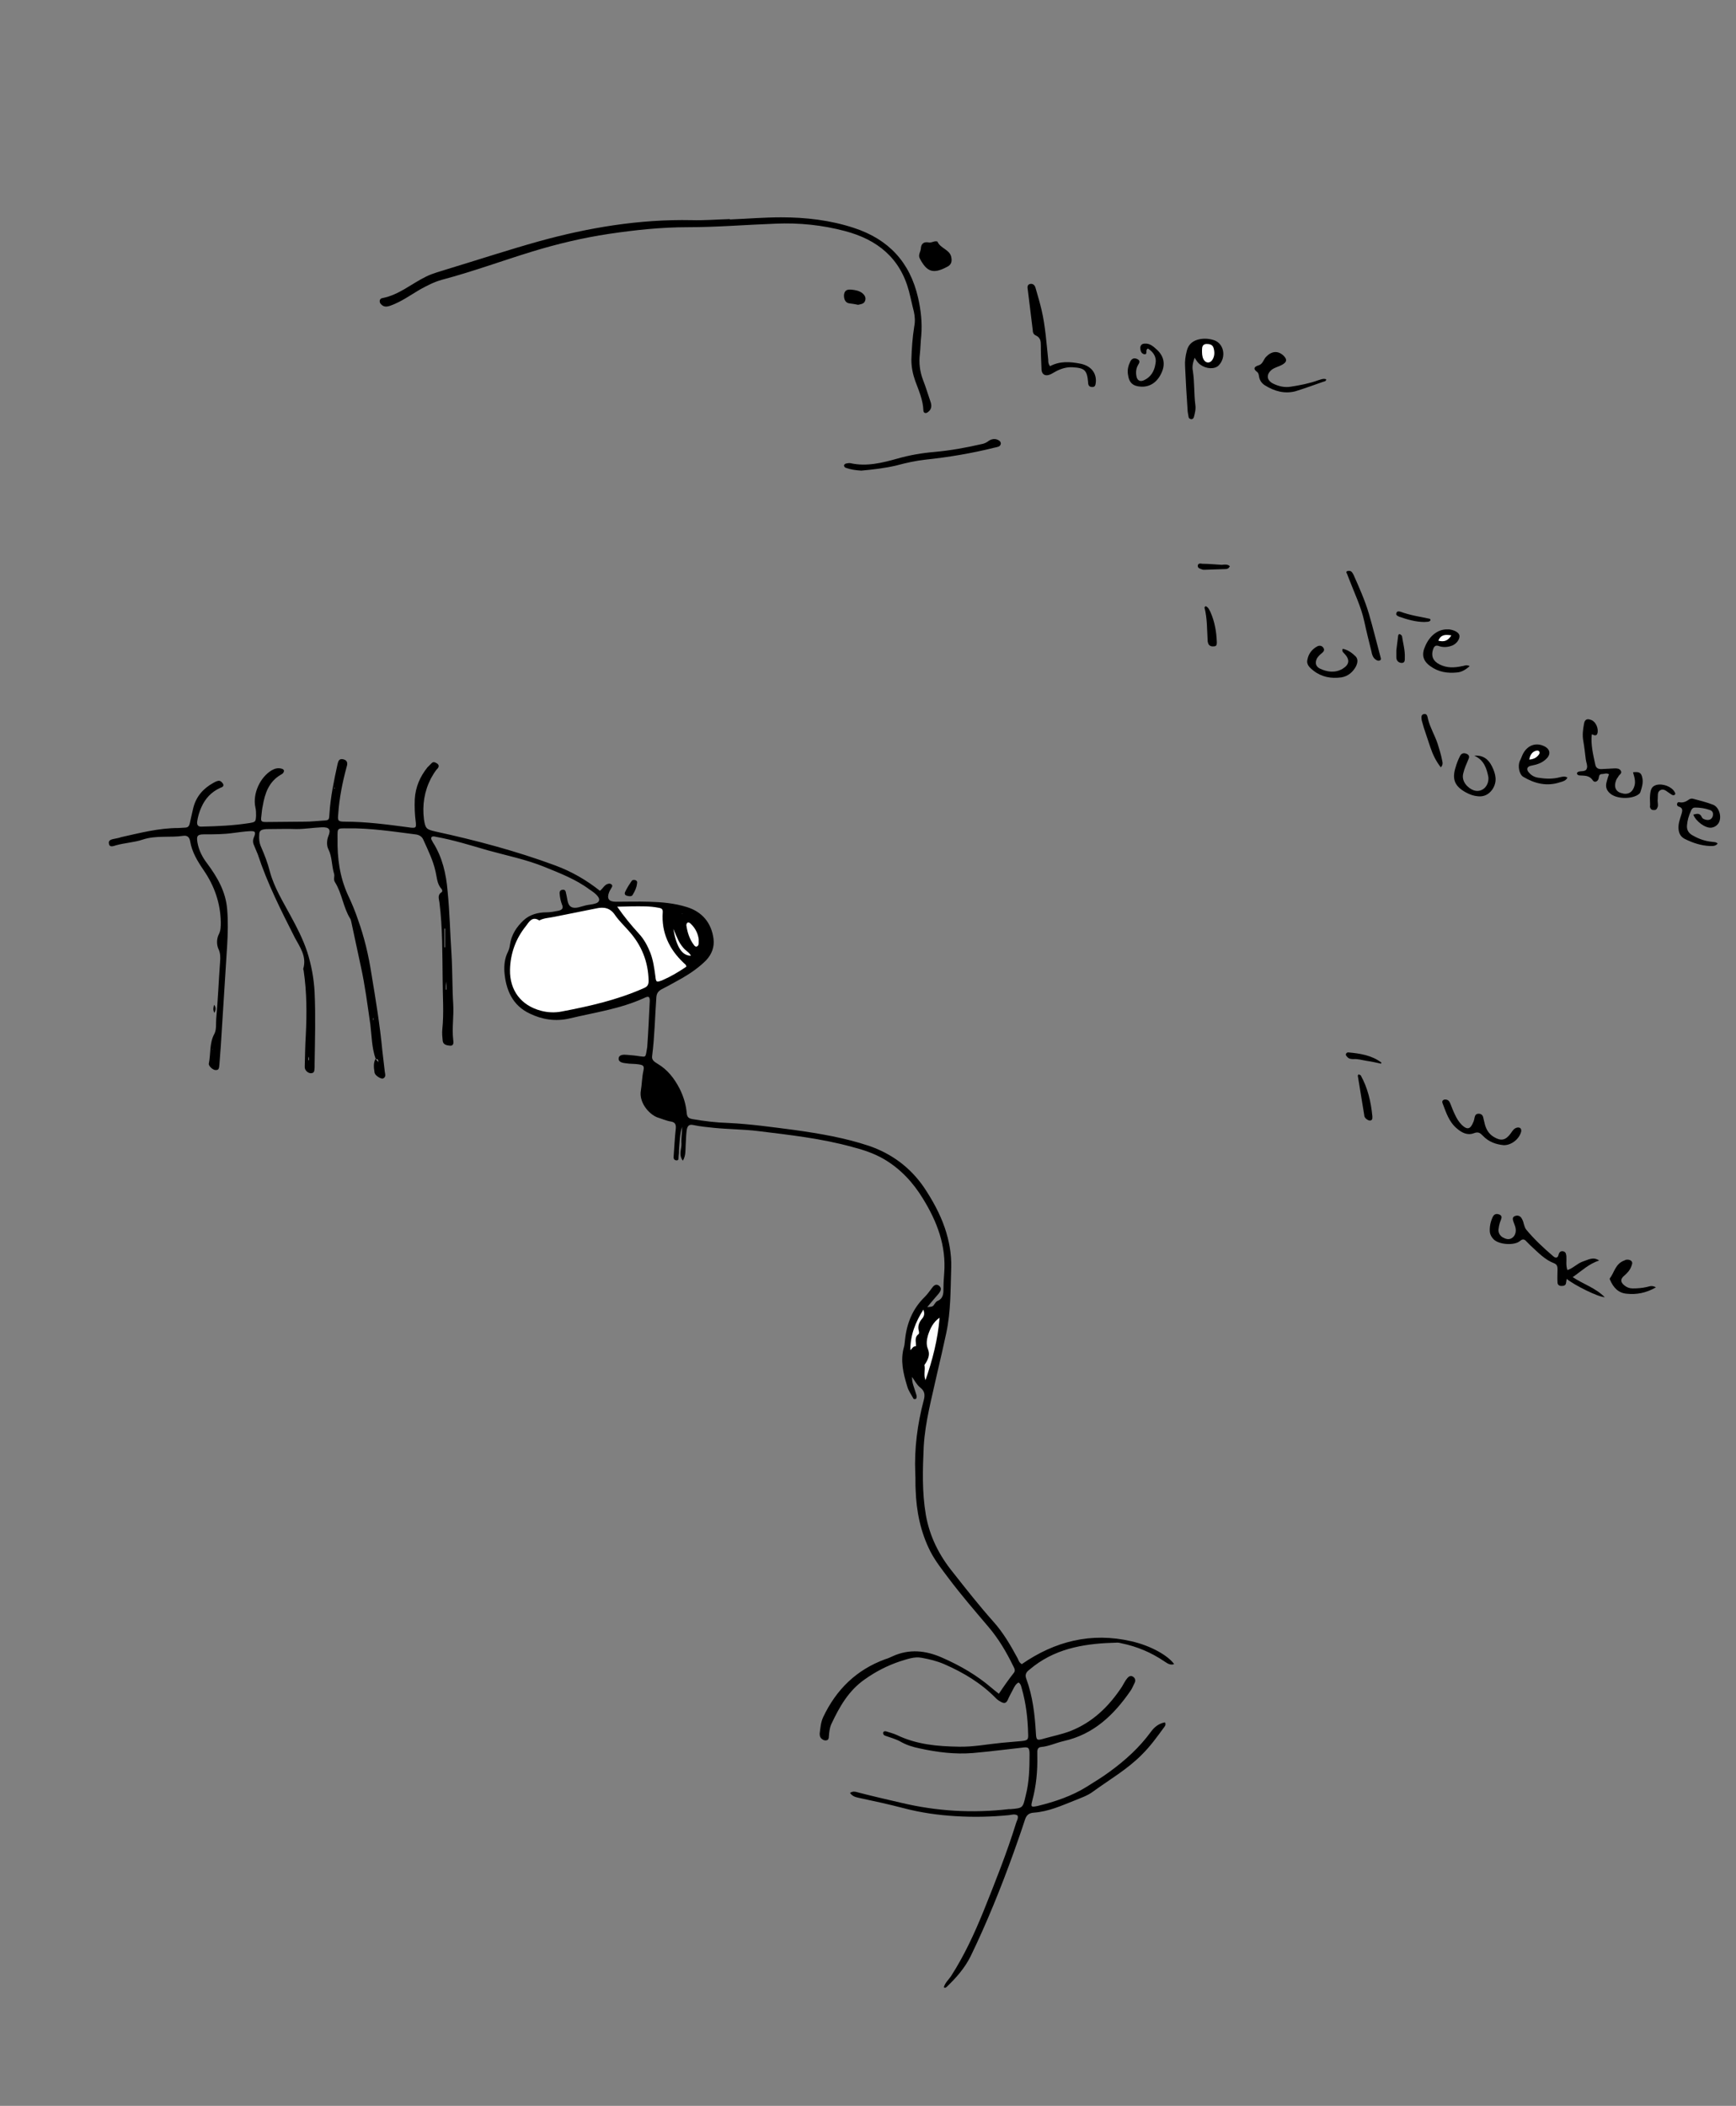<?xml version="1.0" encoding="utf-8"?>
<!-- Generator: Adobe Illustrator 18.1.0, SVG Export Plug-In . SVG Version: 6.00 Build 0)  -->
<svg version="1.1" id="ser_x5F_whole_66_xA0_Image_1_"
	 xmlns="http://www.w3.org/2000/svg" xmlns:xlink="http://www.w3.org/1999/xlink" x="0px" y="0px" viewBox="0 0 492.2 596.9"
	 enable-background="new 0 0 492.2 596.9" xml:space="preserve">
<rect x="0" y="0" width="492.2" height="596.9" fill="#808080" stroke="none"/>
<g>
	<path d="M106.5,300.1c-1.1-3.1-1.1-6.4-1.5-9.7c-0.8-5.5-1.5-11.1-2.7-16.5c-0.9-4.2-1.8-8.4-2.7-12.6c-0.1-0.3-0.1-0.6-0.3-0.9
		c-2-3.2-2.3-7.1-4.3-10.3c-0.6-0.9,0-1.7-0.3-2.5c-0.7-2.3-0.5-4.7-1.6-6.9c-0.5-1-0.5-2.4,0-3.7c0.8-1.9,0.2-2.6-1.9-2.5
		c-2.4,0.1-4.8,0.5-7.1,0.5c-2.6-0.1-5.3,0-7.9,0c-0.5,0-1,0-1.4,0.1c-0.8,0.1-1.3,0.5-1.3,1.4c-0.1,1.2,0,2.4,0.5,3.5
		c1,2.3,1.9,4.6,2.5,7c1.2,4.5,3.7,8.5,5.9,12.6c1.8,3.3,3.5,6.6,4.7,10.2c1.2,3.8,1.9,7.6,2.1,11.5c0.3,6.7,0.1,13.4,0,20.2
		c0,0.3,0,0.6,0,1c-0.1,0.7,0.1,1.6-0.9,1.7c-0.9,0.1-2-0.8-1.9-1.9c0.1-3,0.1-5.9,0.3-8.9c0.3-6.1,0.3-12.1-0.6-18.2
		c0-0.2-0.2-0.5-0.1-0.7c1-3.4-1-6.1-2.4-8.7c-3.9-7.7-7.8-15.4-10.5-23.6c-0.3-0.8-0.7-1.6-1-2.4c-0.4-0.8-0.5-1.6-0.1-2.5
		c0.6-1.5,0.4-1.8-1.3-1.7c-1.5,0.1-3,0.3-4.5,0.5c-2.8,0.4-5.6,0.4-8.4,0.4c-2,0-2.1,0.6-1.8,2.4c0.4,2.2,1.4,4.1,2.7,5.8
		c2.9,3.9,5.3,8,5.7,13c0.3,3.4,0.2,6.9,0,10.3c-0.6,9.5-1.2,19-1.8,28.5c-0.1,1.8-0.3,3.5-0.4,5.3c-0.1,0.7,0,1.6-1.1,1.5
		c-0.8,0-2-1.2-1.9-1.8c0.6-2.8,0.1-5.8,1.6-8.5c0.6-1.2,0.4-2.8,0.5-4.2c0.5-5.4,0.7-10.8,1.1-16.2c0.1-1.3,0.1-2.5-0.5-3.7
		c-0.5-1.2-0.5-2.7,0.1-4c0.6-1.1,0.6-2.3,0.6-3.5c-0.1-5.4-1.8-10.3-4.9-14.8c-1.7-2.5-3.3-5.1-3.8-8.2c-0.2-1.1-0.8-1.6-1.8-1.5
		c-3.9,0.6-7.8-0.2-11.7,1.1c-2.4,0.8-5,0.9-7.5,1.6c-0.7,0.2-1.8,0.7-2-0.4c-0.3-1.2,0.9-1.3,1.8-1.5c0.5-0.1,1.1-0.2,1.6-0.4
		c5.4-1.2,10.7-2.6,16.3-2.6c0.6,0,1.1-0.1,1.7-0.1c0.9,0,1.3-0.3,1.5-1.2c0.3-1.5,0.7-3,1-4.4c0.8-3.2,2.8-5.5,5.7-7.1
		c0.4-0.2,0.7-0.4,1.1-0.5c0.8-0.3,1.2,0.2,1.6,0.7c0.4,0.7-0.1,1-0.7,1.2c-2.5,1.1-4.3,3-5.4,5.5c-0.6,1.3-1,2.7-1.2,4.1
		c-0.1,1,0.3,1.5,1.4,1.4c4.5-0.1,8.9-0.3,13.4-1c1.8-0.3,1.8-0.4,1.9-2.1c0-0.8,0-1.6-0.2-2.4c-0.8-3.8,1.3-8.5,4.7-10.5
		c0.9-0.5,1.8-0.7,2.8-0.4c0.7,0.2,0.8,0.7,0.3,1.3c-0.2,0.2-0.4,0.3-0.6,0.4c-3.4,2-4.5,5.3-5.1,8.8c-0.2,0.9-0.3,1.9-0.4,2.9
		c-0.2,1.5-0.1,1.7,1.4,1.7c3.7,0,7.4-0.1,11-0.1c1.7,0,3.4-0.2,5-0.3c1.8-0.1,1.8-0.1,1.9-1.9c0.3-4.8,1.3-9.5,2.3-14.1
		c0.2-0.8,0.4-1.6,1.5-1.4c1.1,0.2,1.5,0.9,1.1,2.1c-1.2,4.4-2.1,8.9-2.4,13.4c-0.2,1.9-0.1,2.2,1.8,2.2c6.1,0,12.1,0.8,18.1,1.6
		c0.2,0,0.5,0.1,0.7,0.1c1.4,0.1,1.5,0,1.4-1.4c-0.3-2.2-0.4-4.5-0.3-6.7c0.2-3.4,1.5-6.4,3.6-9c0.4-0.4,0.8-0.8,1.2-1.2
		c0.5-0.5,1-0.2,1.5,0.1c0.6,0.4,0.6,0.9,0.2,1.4c-0.8,0.8-1.3,1.8-1.9,2.8c-1.9,3.7-2.5,7.6-2,11.6c0.4,2.7,0.7,2.9,3.3,3.5
		c11.5,2.5,22.8,5.5,33.9,9.6c4.6,1.7,8.8,4.1,12.7,7.2c0.9-0.7,1.3-1.8,2.4-2c0.3-0.1,0.6,0,0.9,0.2c0.3,0.3,0.2,0.6,0,0.9
		c-0.2,0.4-0.5,0.8-0.7,1.3c-0.7,1.8-0.1,2.7,1.9,2.7c3.1,0,6.2-0.1,9.4,0c3.6,0.1,7.2,0.4,10.7,1.5c4.3,1.3,7,4.4,7.6,9
		c0.3,2.3-0.5,4.4-2.1,6.1c-2,2-4.3,3.6-6.7,5c-2,1.1-3.9,2.2-5.9,3.2c-0.9,0.5-1.4,1.1-1.5,2.2c-0.4,5.6-0.5,11.2-1.2,16.7
		c-0.2,1.2,0.7,1.7,1.5,2.2c2.9,1.7,4.8,4.2,6.3,7.1c1.1,2.2,1.8,4.5,2,6.9c0.1,1.1,0.5,1.5,1.6,1.7c3.4,0.6,6.8,1,10.2,1.1
		c6.3,0.3,12.6,1.2,18.8,2c7.1,1,14.2,2.2,21.1,4.5c6.4,2.2,11.7,6.1,15.6,11.8c2.4,3.6,4.5,7.4,5.9,11.5c1.2,3.6,1.9,7.3,1.8,11.1
		c-0.2,6.2-0.1,12.5-1.4,18.6c-0.8,3.8-1.7,7.6-2.6,11.5c-1.5,6.9-3.4,13.7-3.8,20.7c-0.3,6.5-0.5,12.9,0.6,19.4
		c1.1,6.2,3.8,11.5,7.7,16.3c3.7,4.7,7.4,9.4,11.4,13.9c2.8,3.1,4.9,6.7,6.9,10.4c0.3,0.6,0.4,1.2,1.2,1.7c9.4-6.5,19.7-9.1,31-6.5
		c5.8,1.3,10.6,4.2,12.2,6.5c-1.2,0.4-2-0.3-2.8-0.8c-3.7-2.5-7.7-4.2-12.1-5.1c-0.4-0.1-0.8-0.2-1.2-0.2
		c-8.4,0.2-16.6,1.3-23.6,6.6c-0.5,0.4-1,0.8-1.5,1.2c-0.9,0.7-1.1,1.5-0.7,2.5c1.8,4.9,2.4,10.1,2.7,15.3c0.1,2.1,0.3,2.2,2.3,1.6
		c2.5-0.7,5-1.2,7.4-2.1c6.4-2.5,11-7,14.7-12.6c0.5-0.8,0.9-1.7,1.5-2.4c0.4-0.5,1-0.9,1.7-0.4c0.6,0.4,0.7,1.1,0.4,1.7
		c-0.4,0.8-0.7,1.6-1.2,2.3c-4.7,6.8-10.4,12.3-18.9,14.2c-2.2,0.5-4.2,1.5-6.5,1.7c-0.7,0.1-0.9,0.5-1,1.1c0,0.5,0,1,0,1.4
		c0.1,4.3-0.3,8.5-1.4,12.6c-0.5,1.9-0.4,2,1.5,1.6c4.9-1.2,9.7-2.8,14-5.5c2.2-1.4,4.4-2.7,6.4-4.2c4.4-3.2,8.4-6.8,11.7-11.3
		c1-1.4,2.3-2.4,4-2.7c0.4,0.7-0.1,1.2-0.4,1.6c-1.9,2.6-3.7,5.1-6,7.4c-4.2,4.3-9.3,7.2-14.1,10.7c-1.5,1.1-3.3,1.7-5,2.4
		c-3.8,1.5-7.5,3.2-11.7,3.5c-1.5,0.1-2.1,0.8-2.5,2c-1,3.1-2.1,6.2-3.2,9.3c-3.6,10-7.6,19.9-12.2,29.4c-1.7,3.4-4.1,6.1-6.7,8.6
		c-0.2,0.2-0.5,0.5-0.9,0.2c0.3-1.2,1.3-2.1,2-3.1c3.8-5.9,6.7-12.2,9.3-18.6c3.3-8.2,6.6-16.5,9.2-24.9c0.2-0.7,0.7-1.3,0.4-2.1
		c-0.8-0.5-1.6-0.2-2.4-0.1c-5,0.5-10.1,0.6-15.1,0.3c-5-0.3-10-1-14.9-2.3c-4.2-1.1-8.4-2-12.6-2.9c-0.9-0.2-1.8-0.4-2.5-1.4
		c1-0.7,1.9-0.2,2.8,0c3.9,1,7.8,1.9,11.7,2.8c10.1,2.4,20.2,3,30.5,1.8c0.2,0,0.3,0,0.5,0c3.5-0.3,3.5-0.3,4.3-3.8
		c1-3.8,1.1-7.8,1.1-11.7c0-2-0.3-2.2-2.3-1.9c-4.6,0.5-9.2,1.1-13.8,1.5c-5,0.4-10-0.2-15-1.3c-2-0.4-3.9-1-5.6-2
		c-1.3-0.7-2.8-1.1-4.2-1.6c-0.4-0.1-0.7-0.5-0.6-0.9c0.2-0.5,0.6-0.4,1-0.3c1,0.3,2,0.6,2.9,1c5.6,2.7,11.5,3.2,17.5,3.3
		c4.1,0.1,8.1-0.7,12.2-1.1c1.9-0.2,3.8-0.3,5.7-0.5c1.7-0.2,1.9-0.4,1.8-2.1c-0.1-4.3-0.6-8.6-1.8-12.8c-0.2-0.6-0.2-1.2-0.9-1.7
		c-0.8,0.4-1.2,1.2-1.6,2c-0.5,1-1.1,2-1.5,3c-0.4,0.8-0.9,1-1.7,0.6c-0.6-0.3-1.1-0.6-1.6-1.1c-4.2-4.3-9.2-7.3-14.7-9.7
		c-2.1-0.9-4.2-1.4-6.4-1.8c-2.1-0.4-4.1,0.4-6.1,1c-3.6,1.2-6.9,2.9-10,5.1c-4.6,3.2-7.2,7.8-9.5,12.7c-0.5,1.1-0.6,2.3-0.7,3.5
		c0,0.5-0.1,1-0.7,1.1c-0.5,0.1-0.9-0.1-1.3-0.4c-0.5-0.4-0.6-0.9-0.6-1.5c0.2-1.6,0.3-3.2,1-4.7c3.7-7.8,9.4-13.4,17.6-16.4
		c0.7-0.2,1.4-0.5,2-0.8c4.8-2.2,9.5-1.7,14.2,0.4c5,2.2,9.7,4.9,13.9,8.5c0.6,0.5,1.2,1,2.1,1.7c1.4-2.1,2.8-4.1,4.3-6
		c0.5-0.7,0-1.4-0.3-2c-1.9-3.9-4.1-7.6-6.9-10.9c-3.9-4.6-7.8-9.1-11.4-13.9c-1.8-2.4-3.7-4.8-5.1-7.5c-2.8-5.5-4-11.4-4.2-17.6
		c-0.1-1.5,0-3-0.1-4.6c-0.3-7,0.6-13.9,2.4-20.7c0.4-1.5,0.3-2.6-1-3.6c-1-0.8-1.6-2-2.3-3c-0.1,1.6,0.6,3,1,4.4
		c0.1,0.4,0.3,0.8,0.3,1.2c0,0.2-0.1,0.5-0.2,0.6c-0.3,0.2-0.7,0.1-0.8-0.2c-0.6-1.1-1.4-2.2-1.7-3.4c-1.1-3.6-2-7.3-0.9-11.1
		c0.2-0.7,0.2-1.4,0.3-2.1c0.5-4.7,2.2-8.8,5.6-12.1c0.8-0.8,1.4-1.7,2.1-2.6c0.5-0.7,1.2-1.2,2-0.5c0.8,0.7,0.4,1.4-0.1,2.1
		c-1,1.2-2.1,2.4-3.3,3.9c1-0.1,1.6,0,2-0.8c0.2-0.3,0.5-0.7,0.8-0.9c1.8-0.7,1.8-2.2,1.8-3.8c0-1.4,0.1-2.7,0.2-4.1
		c0.6-7.8-2-14.6-6-21.1c-2.8-4.6-6.3-8.4-11-11.2c-2.9-1.7-6-2.7-9.1-3.5c-8.7-2.4-17.7-3.4-26.7-4.5c-4.1-0.5-8.3-0.5-12.4-0.9
		c-2-0.2-4-0.4-5.9-0.8c-1.3-0.3-1.7,0.3-1.9,1.4c-0.2,1.4-0.2,2.9-0.3,4.3c-0.1,1.4,0.1,2.9-0.8,4.4c-1.3-1.7-0.3-3.4-0.4-4.9
		c-0.1-1.5,0.2-3.1,0.2-4.7c-0.7,2.1-0.7,4.4-0.9,6.6c0,0.6,0,1.1-0.1,1.7c-0.1,0.5,0.2,1.3-0.7,1.2c-0.7-0.1-0.8-0.7-0.7-1.3
		c0.2-2.6,0.3-5.1,0.6-7.7c0.1-1.2-0.2-1.8-1.4-2c-1.3-0.2-2.6-0.8-3.9-1.2c-2.5-1-5.2-4.4-4.6-7.6c0.3-1.8,0.3-3.7,0.7-5.5
		c0.3-1.4,0.1-1.7-1.3-1.9c-1.2-0.2-2.4-0.1-3.6-0.3c-0.9-0.1-2.2-0.3-2.1-1.4c0.1-1.1,1.4-1.1,2.4-1c1.2,0.1,2.4,0.2,3.6,0.4
		c1.6,0.2,1.6,0.3,1.9-1.4c0.1-0.4,0.1-0.8,0.2-1.2c0.3-4.2,0.5-8.5,0.7-12.7c0.1-1.6-0.2-1.9-1.6-1.2c-6.8,3.1-14.1,4.1-21.2,5.8
		c-3.9,0.9-7.7,0.3-11.2-1.4c-4.9-2.3-6.8-6.7-7.2-11.9c-0.1-1.9,0.1-3.8,1-5.6c0.3-0.6,0.5-1.3,0.6-2.1c0.4-2.8,1.9-5,3.8-6.8
		c1.8-1.7,4.2-2.3,6.6-2.3c1,0,2.1-0.2,3.1-0.4c1.1-0.2,1.8-0.6,1.2-1.9c-0.3-0.8-0.5-1.7-0.6-2.6c-0.1-0.7-0.1-1.4,0.8-1.5
		c0.8-0.1,0.9,0.5,1,1.1c0.4,1.4,0.3,3.2,1.5,3.8c1.2,0.6,2.8-0.2,4.2-0.5c0.9-0.2,1.7-0.2,2.6-0.5c1.1-0.3,1.4-1.1,0.7-2
		c-0.6-0.8-1.5-1.4-2.4-2c-3.9-2.9-8.4-4.6-12.8-6.4c-5.2-2.1-10.7-3.2-16.1-4.7c-4.8-1.4-9.6-2.9-14.6-3.8c-0.4-0.1-0.8-0.2-1.2,0
		c-0.4,0.6,0.1,1,0.3,1.5c2.7,4.2,3.8,9,4.2,13.9c0.6,5.9,0.7,11.8,1.1,17.7c0.3,4.8,0.2,9.6,0.5,14.4c0.2,3.4-0.4,6.7,0,10.1
		c0.1,0.6,0.2,1.7-0.9,1.6c-0.9-0.1-2-0.2-2.1-1.5c-0.1-1-0.2-2.1-0.1-3.1c0.5-4.7,0.1-9.4,0.1-14.1c-0.1-7.3,0-14.6-0.9-21.8
		c-0.1-1-0.7-2.2,0.6-3c0.3-0.2,0.2-0.7,0-0.9c-1.3-1.4-1.3-3.2-1.7-4.9c-0.7-3.2-2.1-6-3.4-8.9c-0.4-1.1-1.3-1.6-2.4-1.7
		c-6.3-0.8-12.7-1.8-19.1-1.7c-3.1,0-2.9-0.2-2.9,2.9c-0.1,5.5,0.6,10.8,2.9,15.9c1.1,2.3,2.1,4.7,2.9,7.1c1.8,5,3,10.1,3.8,15.3
		c1.2,7.2,2.4,14.5,3.1,21.8c0.2,2,0.5,4,0.7,6c0.1,0.7,0.4,1.5-0.5,1.9c-0.6,0.2-2.2-0.8-2.4-1.6
		C105.9,302.3,105.9,301.1,106.5,300.1l0.2,0.1L106.5,300.1z"/>
	<path d="M207.1,62.2c4.8-0.2,9.6-0.6,14.4-0.6c7,0,13.9,0.8,20.6,3c9.8,3.2,15.9,9.7,18.2,19.8c0.8,3.5,1.2,7.1,0.9,10.7
		c-0.2,1.8-0.2,3.5-0.4,5.3c-0.3,2.5,0,4.9,0.9,7.3c0.8,2,1.4,4.1,2.1,6.1c0.4,1.1,0.4,2.2-0.7,3c-0.6,0.5-1.3,0.3-1.3-0.5
		c-0.1-2.9-1.3-5.6-2.3-8.3c-0.7-2-1.1-3.9-1.1-6.1c0.1-3.1,0.3-6.2,0.8-9.3c0.3-1.5,0.2-2.9-0.1-4.3c-0.5-1.9-0.9-3.9-1.4-5.8
		c-2.5-9.4-9-14.6-18.1-17c-6.4-1.7-13-2.4-19.7-2.1c-8.3,0.3-16.6,1-24.9,1c-7.5,0-15,0.8-22.4,1.9c-7.3,1.1-14.5,2.8-21.7,5
		c-8.5,2.6-16.9,5.7-25.6,8c-2.2,0.6-4.3,1.7-6.3,2.8c-2.7,1.6-5.2,3.4-8.2,4.5c-1.1,0.4-2,0.5-2.8-0.4c-0.6-0.6-0.4-1.6,0.4-1.7
		c4.7-0.9,8.3-4.1,12.4-6.1c2-1,4.2-1.5,6.3-2.2c8.6-2.6,17.1-5.4,25.7-7.8c14.1-3.9,28.5-6.3,43.3-6c3.6,0.1,7.2-0.2,10.8-0.3
		C207.1,62.3,207.1,62.3,207.1,62.2z"/>
	<path d="M453.4,357.3c-2.9,0.9-4.9,2.9-7.5,4.7c3,2,6.4,3,9.1,5.7c-2-0.1-8.6-3.4-10.8-5.2c-0.1,0.4-0.1,0.8-0.2,1.2
		c-0.1,0.7-0.7,0.8-1.3,0.8c-0.7,0-1.1-0.4-1.1-1c-0.1-1.2,0-2.4,0-3.6c0-0.7,0-1.4-0.9-1.8c-2.7-1-4.6-3.1-6.7-5
		c-0.4-0.4-0.8-0.8-1.2-1.2c-0.6-0.7-1.1-0.8-1.9-0.1c-1.6,1.3-5.9,1-7.4-0.5c-0.6-0.6-1-1.3-1.1-2.1c-0.1-1.5,0.2-2.9,0.8-4.2
		c0.4-0.9,1.1-1.1,2-0.7c0.8,0.4,0.5,1,0.3,1.6c-0.3,0.7-0.5,1.5-0.6,2.3c-0.2,1,0.2,1.9,1.1,2.5c0.9,0.5,1.8,0.8,2.7,0.2
		c0.9-0.6,1.2-1.7,1-2.8c-0.1-0.6-0.4-1.2-0.6-1.8c-0.2-0.6-0.4-1.3,0.4-1.6c0.7-0.3,1.5-0.1,1.9,0.6c0.3,0.5,0.5,1,0.6,1.5
		c0.2,0.6,0.3,1.2,0.7,1.7c2.3,2.8,4.9,5.2,7.7,7.6c0.7,0.6,1.3,0.5,1.5-0.5c0.2-0.7,0.6-1.1,1.4-0.9c0.7,0.2,0.7,0.8,0.8,1.3
		c0.1,1.3-0.2,2.6,0.3,4c1.6-0.5,2.7-1.8,4.3-2.4C450.3,357.1,451.7,356.1,453.4,357.3z"/>
	<path d="M451.3,208.2c-0.3,2.9,0.4,5.7,1,8.5c0.2,1,0.8,1.3,1.7,1.3c1.3-0.1,2.6-0.1,3.8-0.2c0.6,0,1.3,0,1.7,0.6
		c0.5,0.8-0.3,1.1-0.6,1.6c-0.2,0.4-0.6,0.8-0.7,1.2c-0.7,1.8-0.1,3.2,1.5,3.6c1.8,0.6,3.2-0.2,3.7-2c0.3-1,0.2-2-0.4-3.9
		c1.7-0.2,2.3,0.1,2.6,1.4c0.4,1.5-0.1,2.9-0.5,4.2c-0.1,0.3-0.3,0.5-0.6,0.7c-1.8,1.3-5.7,1.3-7.6,0c-1.3-0.9-1.8-2-1.4-3.5
		c0.2-0.8,0.4-1.5,0.7-2.2c-0.7-0.5-1.3-0.1-1.9-0.1c-0.7,0-0.9,0.3-1,1c-0.1,1.1-1.2,1.6-1.7,0.8c-1-1.5-2.4-1.3-3.7-1.4
		c-0.4,0-0.8-0.2-0.8-0.7c0.1-0.1,0.2-0.2,0.3-0.3c0.8-0.4,2.2,0.1,2.5-1c0.3-0.7-0.2-1.7-0.3-2.6c-0.2-1.7-0.4-3.5-0.7-5.2
		c-0.3-1.6-0.1-3.2,0.2-4.8c0.2-1.3,0.9-1.6,2.1-1.1c1.3,0.5,2.1,2.5,1.7,3.8c-0.1,0.3-0.3,0.6-0.7,0.5
		C451.9,208.5,451.7,208.1,451.3,208.2z"/>
	<path d="M297.7,103.8c2.8-1.5,5.7-1.3,8.7-0.7c2.9,0.6,4.5,2.6,4.3,5.2c-0.1,0.7-0.1,1.4-1,1.4c-0.9,0-1.2-0.5-1.2-1.4
		c-0.3-3.4-1-4-4.4-4.2c-1.7-0.1-3.3,0.4-4.8,1.2c-0.6,0.3-1.1,0.7-1.7,0.9c-1.3,0.5-2.2-0.1-2.3-1.4c-0.1-2.3-0.2-4.6-0.2-6.9
		c0-1.2-0.1-2.2-1.4-2.8c-0.7-0.3-0.9-0.9-0.9-1.6c-0.5-3.8-0.9-7.6-1.4-11.4c-0.1-0.6-0.2-1.4,0.6-1.6c0.8-0.2,1.4,0.3,1.6,1.1
		c0.6,2.1,1.2,4.1,1.7,6.2c1.1,4.7,1.4,9.5,1.9,14.2C297.2,102.6,297.2,103.1,297.7,103.8z"/>
	<path d="M338.7,101.4c-0.6,1.7-0.7,2.7-0.5,3.7c0.5,3.2,0.3,6.4,0.7,9.6c0.2,1.2-0.1,2.4-0.4,3.5c-0.1,0.4-0.4,0.7-0.9,0.6
		c-0.3-0.1-0.6-0.3-0.6-0.6c-0.1-0.7-0.3-1.4-0.3-2.1c-0.3-4.1-0.5-8.1-0.7-12.2c-0.1-1.5,0.1-3,0.5-4.5c0.4-1.6,1.4-2.6,3-3.1
		c1.4-0.4,2.8-0.4,4.3,0c3.3,0.8,4,5,1.7,7.3c-1.1,1.1-3.5,1-5.1-0.2C339.7,103,339.3,102.3,338.7,101.4z"/>
	<path d="M244.2,133.4c-1.6-0.1-3-0.3-4.4-0.8c-0.3-0.1-0.5-0.4-0.5-0.7c0-0.2,0.3-0.4,0.5-0.5c0.5-0.1,1-0.2,1.4-0.1
		c4.5,1,8.9-0.1,13.2-1.3c3.5-1,7-1.6,10.6-1.9c4.4-0.4,8.9-1.2,13.2-2.2c0.6-0.1,1.2-0.3,1.8-0.7c1.1-0.9,2.3-1,3.3-0.3
		c0.6,0.4,0.6,1.2,0,1.6c-0.4,0.2-0.9,0.3-1.4,0.4c-6.4,1.6-13,2.7-19.6,3.4c-2.7,0.3-5.4,0.9-8,1.6
		C251,132.7,247.5,133.1,244.2,133.4z"/>
	<path d="M487,239.1c-0.6,0.8-1.5,0.7-2.2,0.7c-2.5-0.1-4.9-0.9-7.1-2c-1.2-0.6-1.7-1.6-1.8-2.9c-0.1-1.4,0.4-2.7,0.8-4
		c0.3-1,0.6-1.9-0.8-2.3c-0.3-0.1-0.5-0.4-0.4-0.8c0.1-0.4,0.4-0.5,0.7-0.4c1,0.2,1.9-0.2,2.7-0.8c0.3-0.2,0.8-0.3,1.1-0.2
		c1.9,0.5,3.9,1,5.7,1.7c1.8,0.7,2.6,3.7,1.5,5.3c-0.5,0.7-1.2,1.1-2,1.2c-1.7,0.2-4.4-1.8-5.1-3.7c0.9-0.2,1.8-0.6,2.4,0.7
		c0.2,0.5,0.8,0.7,1.4,0.8c0.8,0.1,1.4-0.2,1.7-1c0.2-0.8,0.1-1.5-0.8-1.8c-1.4-0.5-2.8-0.7-4.2-0.7c-0.7,0-1,0.5-1.2,1
		c-0.6,1.3-1,2.7-1.1,4.1c-0.1,1.4,0.6,2.3,1.8,2.9c1.6,0.9,3.3,1.5,5.2,1.7C485.9,238.7,486.5,238.6,487,239.1z"/>
	<path d="M426.4,324.6c-2.2-0.2-4.3-0.9-6-2.7c-0.7-0.7-1.2-1.2-2.5-0.7c-1.8,0.7-3.4-0.1-4.8-1.3c-2.3-1.9-3.1-4.6-4.1-7.2
		c-0.3-0.7,0.3-1.2,1.1-1c0.6,0.1,0.9,0.6,1.1,1.1c0.4,1,0.8,2.1,1.3,3.1c0.5,1.1,1.1,2.1,2,3c1.5,1.4,2.4,1.2,3.2-0.8
		c0.2-0.4,0.3-0.9,0.4-1.4c0.1-0.5,0.3-0.9,0.9-1c0.7-0.1,1.3,0.2,1.5,0.9c0.2,0.7,0.3,1.4,0.5,2.1c0.4,1.5,1.2,2.8,2.6,3.6
		c2,1.2,3.3,0.9,4.7-1c0.5-0.7,0.9-1.5,1.9-1.7c0.8-0.1,1.2,0.3,1.1,1.1C430.8,322.8,428.6,324.6,426.4,324.6z"/>
	<path d="M376,107.5c0,0.6-0.5,0.6-0.8,0.7c-2.6,0.9-5.3,1.9-7.9,2.7c-3.1,0.8-6,0-8.7-1.7c-0.8-0.5-1.4-1.3-1.6-2.3
		c-0.1-0.5-0.1-1.1-0.6-1.5c-1.1-0.8-0.9-1.4,0.3-1.8c1.3-0.3,1.5-1.6,2.2-2.4c1.6-1.7,3.4-1.9,5-0.4c1.1,1.1,1,1.8-0.4,2.6
		c-0.9,0.5-1.9,0.7-2.8,1.3c-1.7,1.3-1.7,3,0.2,4c1.6,0.8,3.3,1.2,5.1,0.9c2.6-0.4,5.2-0.9,7.7-1.8
		C374.4,107.6,375.2,107.2,376,107.5z"/>
	<path d="M265.1,68.4c0.3,0,0.7,0,0.7,0.1c0.8,1.9,3.4,2.2,3.9,4.3c0.3,1.4,0,2.3-1.3,2.9c-3.8,2-5.6,1.4-7.6-2.4
		c-0.6-1.1,0.3-2,0.3-3c0.1-1.2,0.8-1.8,2.1-1.6C263.8,68.9,264.5,68.5,265.1,68.4z"/>
	<path d="M418,214.2c2.5-0.2,4,1,5,3c1.1,2.2,1.6,4.4,0.1,6.6c-1,1.4-2.4,2.1-4.1,1.9c-1.2-0.1-2.3-0.5-3.4-1.1
		c-3.1-1.7-4-3.7-2.9-7.1c0.3-1.1,0.7-2.1,1.2-3.1c0.4-0.9,1.1-1.1,2-0.7c0.8,0.4,0.7,1,0.4,1.6c-0.5,1.2-1.1,2.5-1.4,3.8
		c-0.7,2.4,1.3,4.3,2.9,4.9c2.3,0.8,4.4-1.1,4.2-3.7C421.5,217.7,420.7,215.4,418,214.2z"/>
	<path d="M416.7,188.8c-1.1,1-2.3,1.7-3.5,1.8c-2.8,0.3-5.4-0.1-7.7-1.8c-2.1-1.5-2.5-3.3-1.4-5.7c1.3-3,3.7-4.8,6.3-4.7
		c0.2,0,0.3,0,0.5,0c1.5,0.2,2.8,0.9,2.9,1.8c0.1,1.1-1,2.5-2.4,2.9c-1.2,0.4-2.4,0.4-3.5,0c-0.9-0.3-1.3,0.1-1.6,1
		c-0.6,1.8,0,3.3,1.8,4.2c2.1,1.1,4.3,1,6.5,0.5C415.1,188.8,415.6,188.3,416.7,188.8z"/>
	<path d="M444.4,220.4c-0.4,0.9-1.3,1.1-2,1.3c-3.8,1.3-7.3,0.4-10.5-1.5c-1.2-0.7-1.6-3.1-1-4.5c0.4-0.7,0.6-1.5,1-2.2
		c1.3-2.3,3.6-3.1,5.9-2c1.7,0.8,2,2.3,0.6,3.6c-1.1,1.1-2.5,1.6-4.1,1.9c-1.4,0.2-1.7,1.1-0.7,2.1c0.8,0.9,1.8,1.3,3,1.4
		c1.9,0.3,3.8,0.3,5.7-0.2C442.9,220.2,443.6,219.9,444.4,220.4z"/>
	<path d="M325.5,98.8c-0.2,0.1-0.3,0.1-0.3,0.2c-0.4,0.4,0.2,1.6-0.8,1.4c-0.9-0.2-1.1-1.1-1.1-1.9c0.1-0.8,0.6-1.1,1.3-1.1
		c1.5-0.1,2.5,0.9,3.5,1.8c1.9,1.8,2.3,4,1.3,6.3c-1.2,2.8-3.3,4.2-5.8,4.1c-2.4-0.1-3.5-1.1-3.8-3.5c-0.2-1.3,0.1-2.5,0.7-3.7
		c0.5-0.9,1.2-1,2-0.6c0.8,0.4,0.6,1,0.2,1.6c-0.6,1-0.7,2.1-0.5,3.2c0.2,1.2,1,1.7,2.1,1.2c2-0.9,3-2.6,3.3-4.7
		C328,101.2,327,99.8,325.5,98.8z"/>
	<path d="M382.5,161.8c0.7,0,1,0.6,1.3,1.2c1.6,3.6,3.2,7.2,4.3,10.9c1.2,4.1,2.2,8.2,3.3,12.3c0.1,0.4,0.3,0.8-0.2,1
		c-0.4,0.2-0.8,0-1.1-0.2c-0.9-0.6-1.1-1.5-1.3-2.5c-0.7-2.8-1.4-5.6-2-8.4c-0.9-4.1-2.7-7.8-4.2-11.7c-0.2-0.6-0.5-1.2-0.7-1.8
		C381.5,162.1,381.8,161.8,382.5,161.8z"/>
	<path d="M380.7,183.9c1.5,0.3,2.7,1.2,3.7,2.2c0.7,0.8,0.5,1.8,0.1,2.7c-0.9,1.7-2.3,2.9-4.2,3.2c-2.9,0.4-5.6-0.1-7.9-1.9
		c-1-0.8-2.1-1.7-1.7-3.2c0.3-1.6,1.3-2.9,2.8-3.7c0.6-0.3,1.3-0.2,1.7,0.4c0.5,0.7,0,1.2-0.5,1.6c-0.5,0.4-1,0.9-1.3,1.4
		c-0.6,1.2-0.4,2.3,0.8,2.9c2.1,1,4.3,1.3,6.4,0.1c2-1.2,2.2-2.6,0.6-4.3C380.8,184.9,380.4,184.6,380.7,183.9z"/>
	<path d="M469.5,364.9c-2.8,1.6-5.5,2.1-8.3,1.8c-2.4-0.2-3.8-1.8-4.7-3.9c-0.1-0.1-0.1-0.3-0.1-0.4c1.3-1.7,1.6-4.2,4.1-5.1
		c0.2-0.1,0.3-0.1,0.4-0.2c0.6-0.1,1.1-0.1,1.6,0.3c0.5,0.5,0.2,1,0,1.6c-0.4,1.1-1.2,1.9-2,2.6c-1.1,0.9-1.1,1.8,0,2.7
		c0.7,0.6,1.5,0.9,2.4,0.9c1.4,0,2.7-0.1,4-0.4C467.5,364.7,468.3,364.2,469.5,364.9z"/>
	<path d="M408.5,217.5c-1.4-1.8-2.3-3.7-3-5.8c-0.6-1.8-1.2-3.6-1.8-5.4c-0.2-0.7-0.4-1.4-0.6-2.1c-0.1-0.7-0.3-1.6,0.6-1.8
		c1-0.2,1,0.8,1.2,1.5c0.6,2.4,1.9,4.5,2.7,6.9c0.5,1.6,1,3.2,1.3,4.8C409,216.1,409.2,216.8,408.5,217.5z"/>
	<path d="M385.2,304.5c0.3,0.2,0.5,0.2,0.6,0.3c2,3.6,2.9,7.5,3.3,11.6c0,0.5,0.1,1-0.5,1.2c-0.5,0.1-0.9-0.2-1.3-0.5
		c-0.3-0.3-0.5-0.6-0.5-1c-0.6-3.7-1.2-7.4-1.8-11C384.9,304.9,385,304.8,385.2,304.5z"/>
	<path d="M341.8,171.8c0.8,0.3,1.1,1.1,1.4,1.7c1.2,2.7,1.7,5.6,1.8,8.5c0,0.6,0,1.2-0.8,1.2c-0.7,0.1-1.3-0.1-1.6-0.7
		c-0.1-0.3-0.2-0.6-0.2-0.9c-0.2-3.2-0.1-6.3-0.9-9.4C341.4,172.2,341.6,172.1,341.8,171.8z"/>
	<path d="M467.8,226.5c0-0.2,0-0.3,0-0.5c0.1-2.3,0.5-3.1,1.8-3.5c1.9-0.5,4.4,0.5,5.2,2c0.2,0.3,0.3,0.6,0,0.8
		c-0.3,0.2-0.6,0.1-0.9-0.1c-0.2-0.1-0.4-0.3-0.6-0.4c-0.8-0.5-1.6-1.4-2.6-0.8c-0.9,0.5-0.6,1.7-0.7,2.6c-0.1,0.7,0.2,1.4,0,2.1
		c-0.2,0.6-0.5,1-1.2,0.9c-0.6,0-0.9-0.4-1-0.9C467.9,228.1,467.8,227.3,467.8,226.5C467.8,226.5,467.8,226.5,467.8,226.5z"/>
	<path d="M243.3,86.4c-0.9-0.2-1.6-0.3-2.4-0.4c-1.2-0.1-1.7-1.2-1.6-2.5c0.2-1.3,1-1.5,2.1-1.4c1.1,0.1,2.2,0.3,3.1,1
		c0.6,0.5,1.1,1.2,0.8,2.1C245,86.2,244,86.2,243.3,86.4z"/>
	<path d="M395.9,184.3c0.2-1.3,0.3-2.7,0.5-4c0-0.3,0.2-0.7,0.6-0.5c0.2,0.1,0.4,0.3,0.5,0.5c0.3,2,0.9,4.1,0.8,6.1
		c0,0.6,0.1,1.6-1,1.5c-0.9-0.1-1.4-0.7-1.4-1.6C395.9,185.5,395.9,184.9,395.9,184.3C395.9,184.3,395.9,184.3,395.9,184.3z"/>
	<path d="M391.6,301.5c-1.4-0.3-2.7-0.6-4.1-0.8c-1.3-0.2-2.5-0.6-3.8-0.5c-0.7,0-1.3-0.1-1.7-0.6c-0.2-0.2-0.5-0.5-0.4-0.8
		c0.1-0.4,0.4-0.5,0.7-0.5c3.3,0.3,6.6,0.8,9.4,2.9C391.7,301.1,391.6,301.2,391.6,301.5z"/>
	<path d="M405.6,175.8c-0.4,0.6-1.1,0.4-1.7,0.5c-2.5,0-4.9-0.7-7.2-1.5c-0.4-0.2-1-0.4-0.8-1c0.2-0.7,0.8-0.5,1.2-0.4
		c2.7,1,5.5,1.4,8.3,2C405.5,175.4,405.5,175.6,405.6,175.8z"/>
	<path d="M348.7,160.5c-0.3,0.6-0.7,0.8-1.2,0.8c-2,0.1-4,0.1-6,0.2c-0.2,0-0.5,0-0.7-0.1c-0.5-0.2-1.2-0.3-1.2-1
		c0-0.8,0.8-0.7,1.3-0.6c1.8,0,3.7,0.2,5.5,0.3C347.2,160,348.1,159.9,348.7,160.5z"/>
	<path d="M178.2,254c-0.6-0.1-1.3-0.3-1-1.1c0.5-1.1,1.2-2.2,1.9-3.2c0.2-0.3,0.7-0.4,1.1-0.2c0.5,0.2,0.5,0.6,0.4,1
		c-0.1,1.1-0.6,2.1-1.2,3.1C179.2,254,178.8,254.1,178.2,254z"/>
	<path d="M60.8,287.1c-0.5-0.9-0.3-1.5-0.1-2.3C61.3,285.6,61.2,286.2,60.8,287.1z"/>
	<path fill="#FFFFFF" d="M144.6,274.9c0.1-4.6,1.6-8.8,4.5-12.4c0.9-1.2,1.8-2.9,3.8-1.6c1.3-0.7,2.7-0.7,4.1-1c4-0.8,8-1.6,12-2.4
		c2.2-0.5,4-0.2,5.4,1.9c1.1,1.6,2.6,3,3.9,4.5c3.6,4,5.5,8.7,5.6,14.1c0,1.2-0.4,1.7-1.4,2.1c-7.4,3.3-15.3,5.1-23.2,6.6
		c-2,0.4-4,0.3-5.9-0.2C147.7,285,144.5,280.7,144.6,274.9z"/>
	<path fill="#FFFFFF" d="M194.6,274c-2.2,1.5-4.4,2.8-6.7,3.8c-1.8,0.7-1.9,0.7-2.1-1.2c-0.3-2.2-0.6-4.4-1.4-6.5
		c-0.8-2-1.8-3.9-3.3-5.5c-2.1-2.3-4.1-4.7-6.1-7.6c1.7,0,3-0.1,4.3-0.1c2.5,0,4.9-0.1,7.4,0.4c0.7,0.1,1.3,0.3,1.2,1.3
		c-0.4,5.7,1.8,10.4,5.9,14.3c0.2,0.2,0.5,0.4,0.7,0.7C194.5,273.6,194.5,273.6,194.6,274z"/>
	<path fill="#FFFFFF" d="M262.1,386.9c1.2-1.7,1.6-3,1-4.5c-0.6-1.4-0.3-2.8,0-3.9c0.6-1.9,1.5-3.8,3.3-5c-0.5,6.1-2,12-4,17.7
		C261.8,389.7,262.4,388.3,262.1,386.9L262.1,386.9z"/>
	<path fill="#FFFFFF" d="M259.7,381.6c-0.8-0.1-1,0.6-1.6,1.1c0-4.4,1.5-8,3.7-11.5c0.3,0.9,0.4,1.6-0.3,2.5c-0.8,0.9-1.4,2.1-1,3.5
		c0.1,0.3,0.1,0.8,0,0.9C259.1,379.1,259.8,380.4,259.7,381.6L259.7,381.6z"/>
	<path fill="#FFFFFF" d="M198.1,266.2c0,0.8,0,1,0,1.2c0,0.4-0.2,0.8-0.6,0.9c-0.3,0.1-0.6-0.2-0.8-0.5c-1.2-1.6-1.8-3.5-2.1-5.5
		c0-0.3,0.1-0.7,0.4-0.8c0.3-0.1,0.6,0.1,0.8,0.3C197.3,263.2,197.9,264.8,198.1,266.2z"/>
	<path fill="#FFFFFF" d="M195.9,270.9c-2.5,0-4.1-2.4-5-7.6c0.4,0.8,0.7,1.7,1.1,2.5c0.4,1,1,2,1.7,2.8
		C194.4,269.5,195.4,269.9,195.9,270.9z"/>
	<path fill="#FFFFFF" d="M126,268.5c0-1.8,0-3.6,0-5.3c0,0,0.1,0,0.1,0c0,1.8,0,3.6,0,5.3C126.1,268.5,126,268.5,126,268.5z"/>
	<path fill="#FFFFFF" d="M126.6,278.2c0,0.8,0,1.5,0,2.3c0,0-0.1,0-0.1,0C126.5,279.7,126.5,279,126.6,278.2
		C126.5,278.2,126.5,278.2,126.6,278.2z"/>
	<path fill="#FFFFFF" d="M87.6,292.6c0,0.8,0,1.6,0,2.4c0,0,0,0,0,0C87.6,294.2,87.6,293.4,87.6,292.6
		C87.6,292.6,87.6,292.6,87.6,292.6z"/>
	<path fill="#FFFFFF" d="M106.5,300.1c0.7,0.3,0.7,0.3,0.7,1.1C107.2,300.8,106.9,300.4,106.5,300.1
		C106.5,300,106.5,300.1,106.5,300.1z"/>
	<path fill="#FFFFFF" d="M87.6,299.5c0,0.3,0,0.7,0,1c0,0-0.1,0-0.1,0C87.5,300.2,87.5,299.8,87.6,299.5
		C87.6,299.5,87.6,299.5,87.6,299.5z"/>
	<path fill="#FFFFFF" d="M105.9,288.7c0,0.1-0.1,0.4-0.1,0.4c-0.3,0,0,0.1,0-0.2c0-0.1,0.1-0.4,0.1-0.4
		C106.2,288.5,105.8,288.4,105.9,288.7z"/>
	<polygon fill="#FFFFFF" points="106.8,296.1 106.8,296.3 106.8,296.2 	"/>
	<polygon fill="#FFFFFF" points="94.3,226.6 94.3,226.4 94.3,226.5 	"/>
	<polygon fill="#FFFFFF" points="60.2,297.3 60.3,297.3 60.3,297.4 	"/>
	<path fill="#FFFFFF" d="M94.7,223.5c0-0.1,0-0.1,0-0.2c0,0,0.1,0,0.1,0c0,0.1,0,0.1,0,0.2C94.8,223.5,94.8,223.5,94.7,223.5z"/>
	<polygon fill="#FFFFFF" points="193.4,258.9 193.5,259 193.4,259 	"/>
	<polygon fill="#FFFFFF" points="259.2,387.8 259.3,387.9 259.2,387.8 	"/>
	<polygon fill="#FFFFFF" points="259.2,387.8 259.1,387.8 259.2,387.8 	"/>
	<path fill="#FFFFFF" d="M262.1,386.9C262.1,386.9,262.1,386.9,262.1,386.9C262.1,386.9,262.1,386.9,262.1,386.9z"/>
	<path fill="#FFFFFF" d="M259.7,381.6C259.7,381.6,259.7,381.6,259.7,381.6C259.7,381.6,259.7,381.6,259.7,381.6z"/>
	<path fill="#FFFFFF" d="M340.8,99.3c0-0.9,0.1-1.7,1.2-1.8c0.9,0,1.8,0.1,2.1,1.2c0.3,1.1,0.3,2.2-0.3,3.2c-0.7,1.2-2,1.1-2.6-0.1
		C340.8,101,340.8,100.1,340.8,99.3z"/>
	<path fill="#FFFFFF" d="M411.5,180.1c-1,1.6-2.1,1.9-3.7,1.5C408.5,179.9,409.7,179.8,411.5,180.1z"/>
	<path fill="#FFFFFF" d="M433.6,215.3c0.2-1.3,0.8-2.2,1.9-2.5c0.3-0.1,0.7-0.1,0.9,0.2c0.2,0.3,0.1,0.6-0.1,0.9
		C435.7,214.7,434.9,215.2,433.6,215.3z"/>
</g>
</svg>
